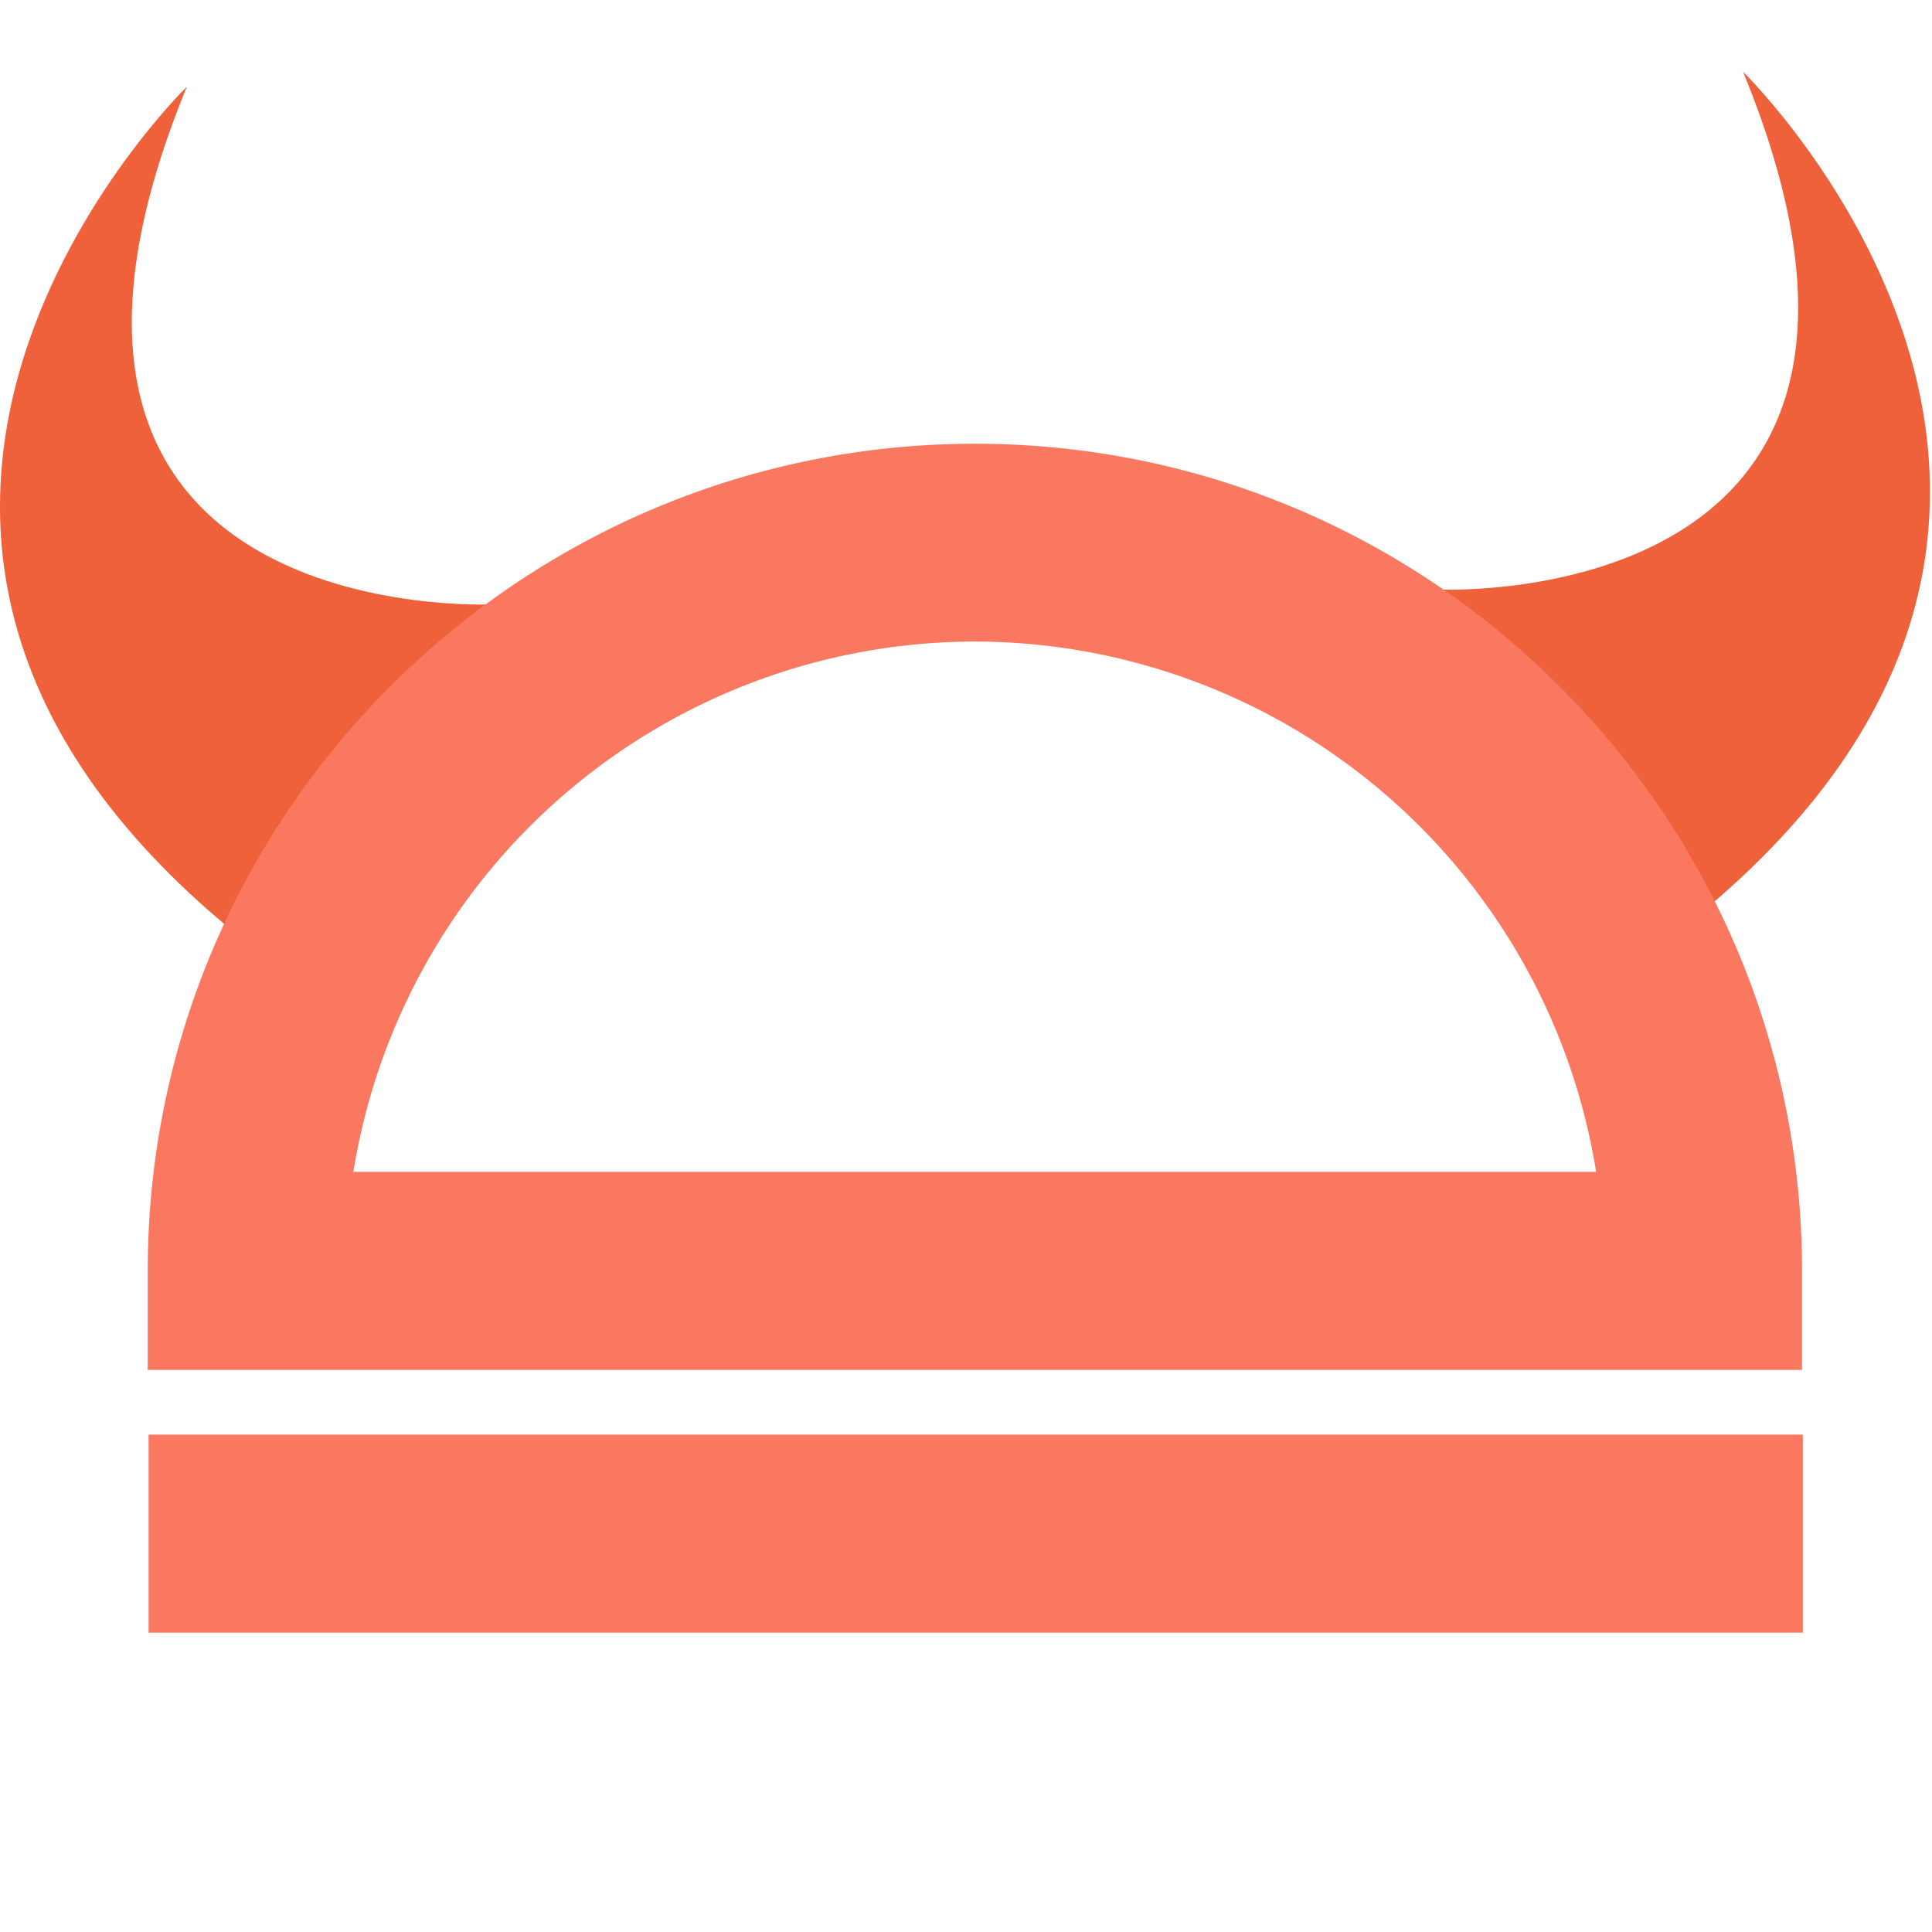 <?xml version="1.0" standalone="no"?><!DOCTYPE svg PUBLIC "-//W3C//DTD SVG 1.1//EN" "http://www.w3.org/Graphics/SVG/1.1/DTD/svg11.dtd"><svg t="1703820852358" class="icon" viewBox="0 0 1024 1024" version="1.1" xmlns="http://www.w3.org/2000/svg" p-id="55931" xmlns:xlink="http://www.w3.org/1999/xlink" width="200" height="200"><path d="M261.15 320.32S-19.426 334.272 99.038 45.952c0 0-238.528 232 24.768 447.872M761.886 312.448s280.448 13.888 161.984-274.368c0 0 238.592 232.064-24.832 447.872" fill="#EF613A" p-id="55932"></path><path d="M955.102 726.08h-876.8v-52.544c0-241.664 196.736-438.336 438.528-438.336 241.6 0 438.272 196.672 438.272 438.336v52.544zM187.294 621.12h658.688a333.952 333.952 0 0 0-329.216-281.088 334.144 334.144 0 0 0-329.472 281.088zM78.75 760.384h876.8v104.96H78.75z" fill="#F9785F" p-id="55933"></path></svg>